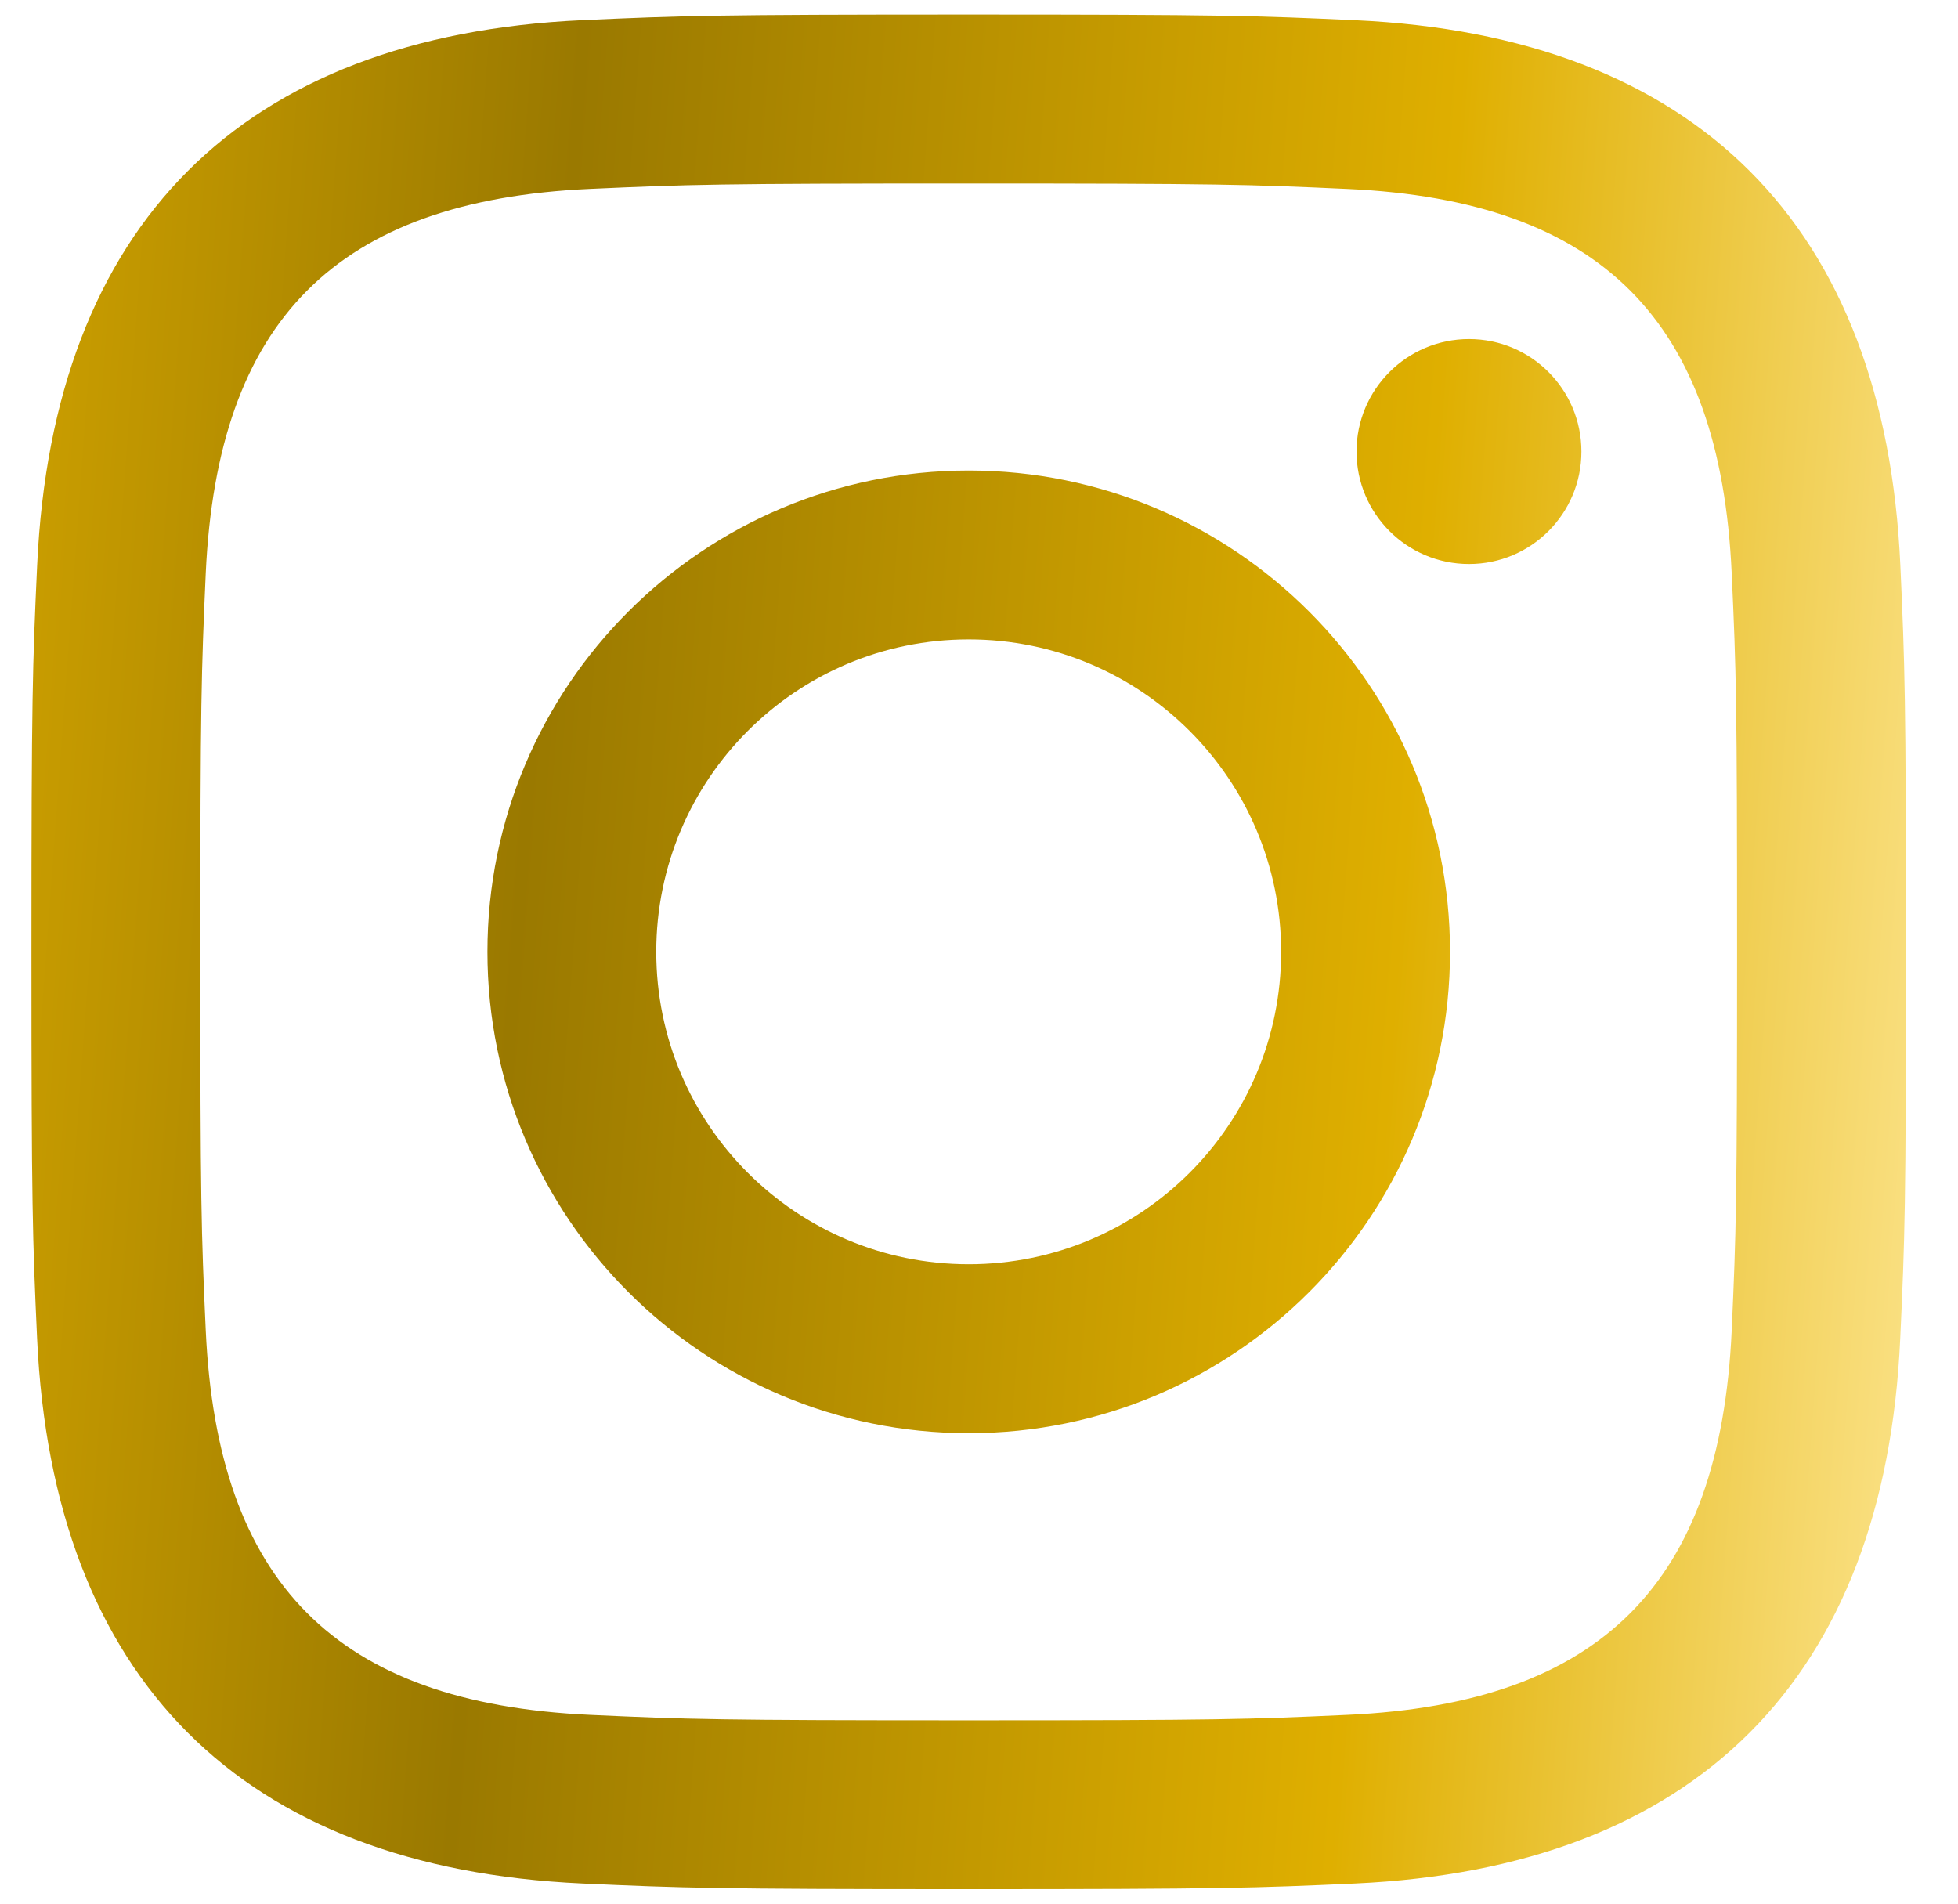 <svg width="36" height="35" viewBox="0 0 36 35" fill="none" xmlns="http://www.w3.org/2000/svg">
<g clip-path="url(#clip0_584_1060)">
<path d="M17.811 3.374C22.412 3.374 22.957 3.391 24.775 3.474C29.445 3.687 31.627 5.903 31.839 10.538C31.923 12.355 31.938 12.9 31.938 17.502C31.938 22.104 31.921 22.648 31.839 24.465C31.625 29.096 29.45 31.316 24.775 31.529C22.957 31.612 22.415 31.629 17.811 31.629C13.21 31.629 12.664 31.612 10.847 31.529C6.166 31.315 3.996 29.089 3.783 24.463C3.7 22.647 3.683 22.103 3.683 17.5C3.683 12.899 3.702 12.355 3.783 10.537C3.997 5.903 6.173 3.685 10.847 3.473C12.665 3.391 13.21 3.374 17.811 3.374ZM17.811 0.268C13.131 0.268 12.545 0.288 10.707 0.371C4.448 0.658 0.97 4.131 0.683 10.395C0.598 12.234 0.578 12.82 0.578 17.5C0.578 22.18 0.598 22.767 0.682 24.606C0.969 30.864 4.441 34.342 10.705 34.629C12.545 34.712 13.131 34.733 17.811 34.733C22.491 34.733 23.078 34.712 24.916 34.629C31.169 34.342 34.655 30.87 34.938 24.606C35.023 22.767 35.043 22.18 35.043 17.5C35.043 12.82 35.023 12.234 34.94 10.396C34.658 4.143 31.182 0.66 24.918 0.372C23.078 0.288 22.491 0.268 17.811 0.268ZM17.811 8.651C12.924 8.651 8.962 12.613 8.962 17.5C8.962 22.387 12.924 26.35 17.811 26.35C22.698 26.35 26.66 22.388 26.66 17.5C26.66 12.613 22.698 8.651 17.811 8.651ZM17.811 23.244C14.638 23.244 12.066 20.674 12.066 17.5C12.066 14.328 14.638 11.756 17.811 11.756C20.983 11.756 23.555 14.328 23.555 17.5C23.555 20.674 20.983 23.244 17.811 23.244ZM27.01 6.234C25.867 6.234 24.941 7.161 24.941 8.302C24.941 9.444 25.867 10.37 27.01 10.37C28.152 10.37 29.076 9.444 29.076 8.302C29.076 7.161 28.152 6.234 27.01 6.234Z" fill="url(#paint0_linear_584_1060)"/>
</g>
<defs>
<linearGradient id="paint0_linear_584_1060" x1="-0.33" y1="-26.286" x2="40.514" y2="-23.297" gradientUnits="userSpaceOnUse">
<stop stop-color="#DAAA00"/>
<stop offset="0.317" stop-color="#9A7900"/>
<stop offset="0.712" stop-color="#DFAF00"/>
<stop offset="1" stop-color="#FFE99A"/>
</linearGradient>
<clipPath id="clip0_584_1060">
<rect width="34.465" height="34.465" fill="white" transform="translate(0.578 0.268)"/>
</clipPath>
</defs>
</svg>
